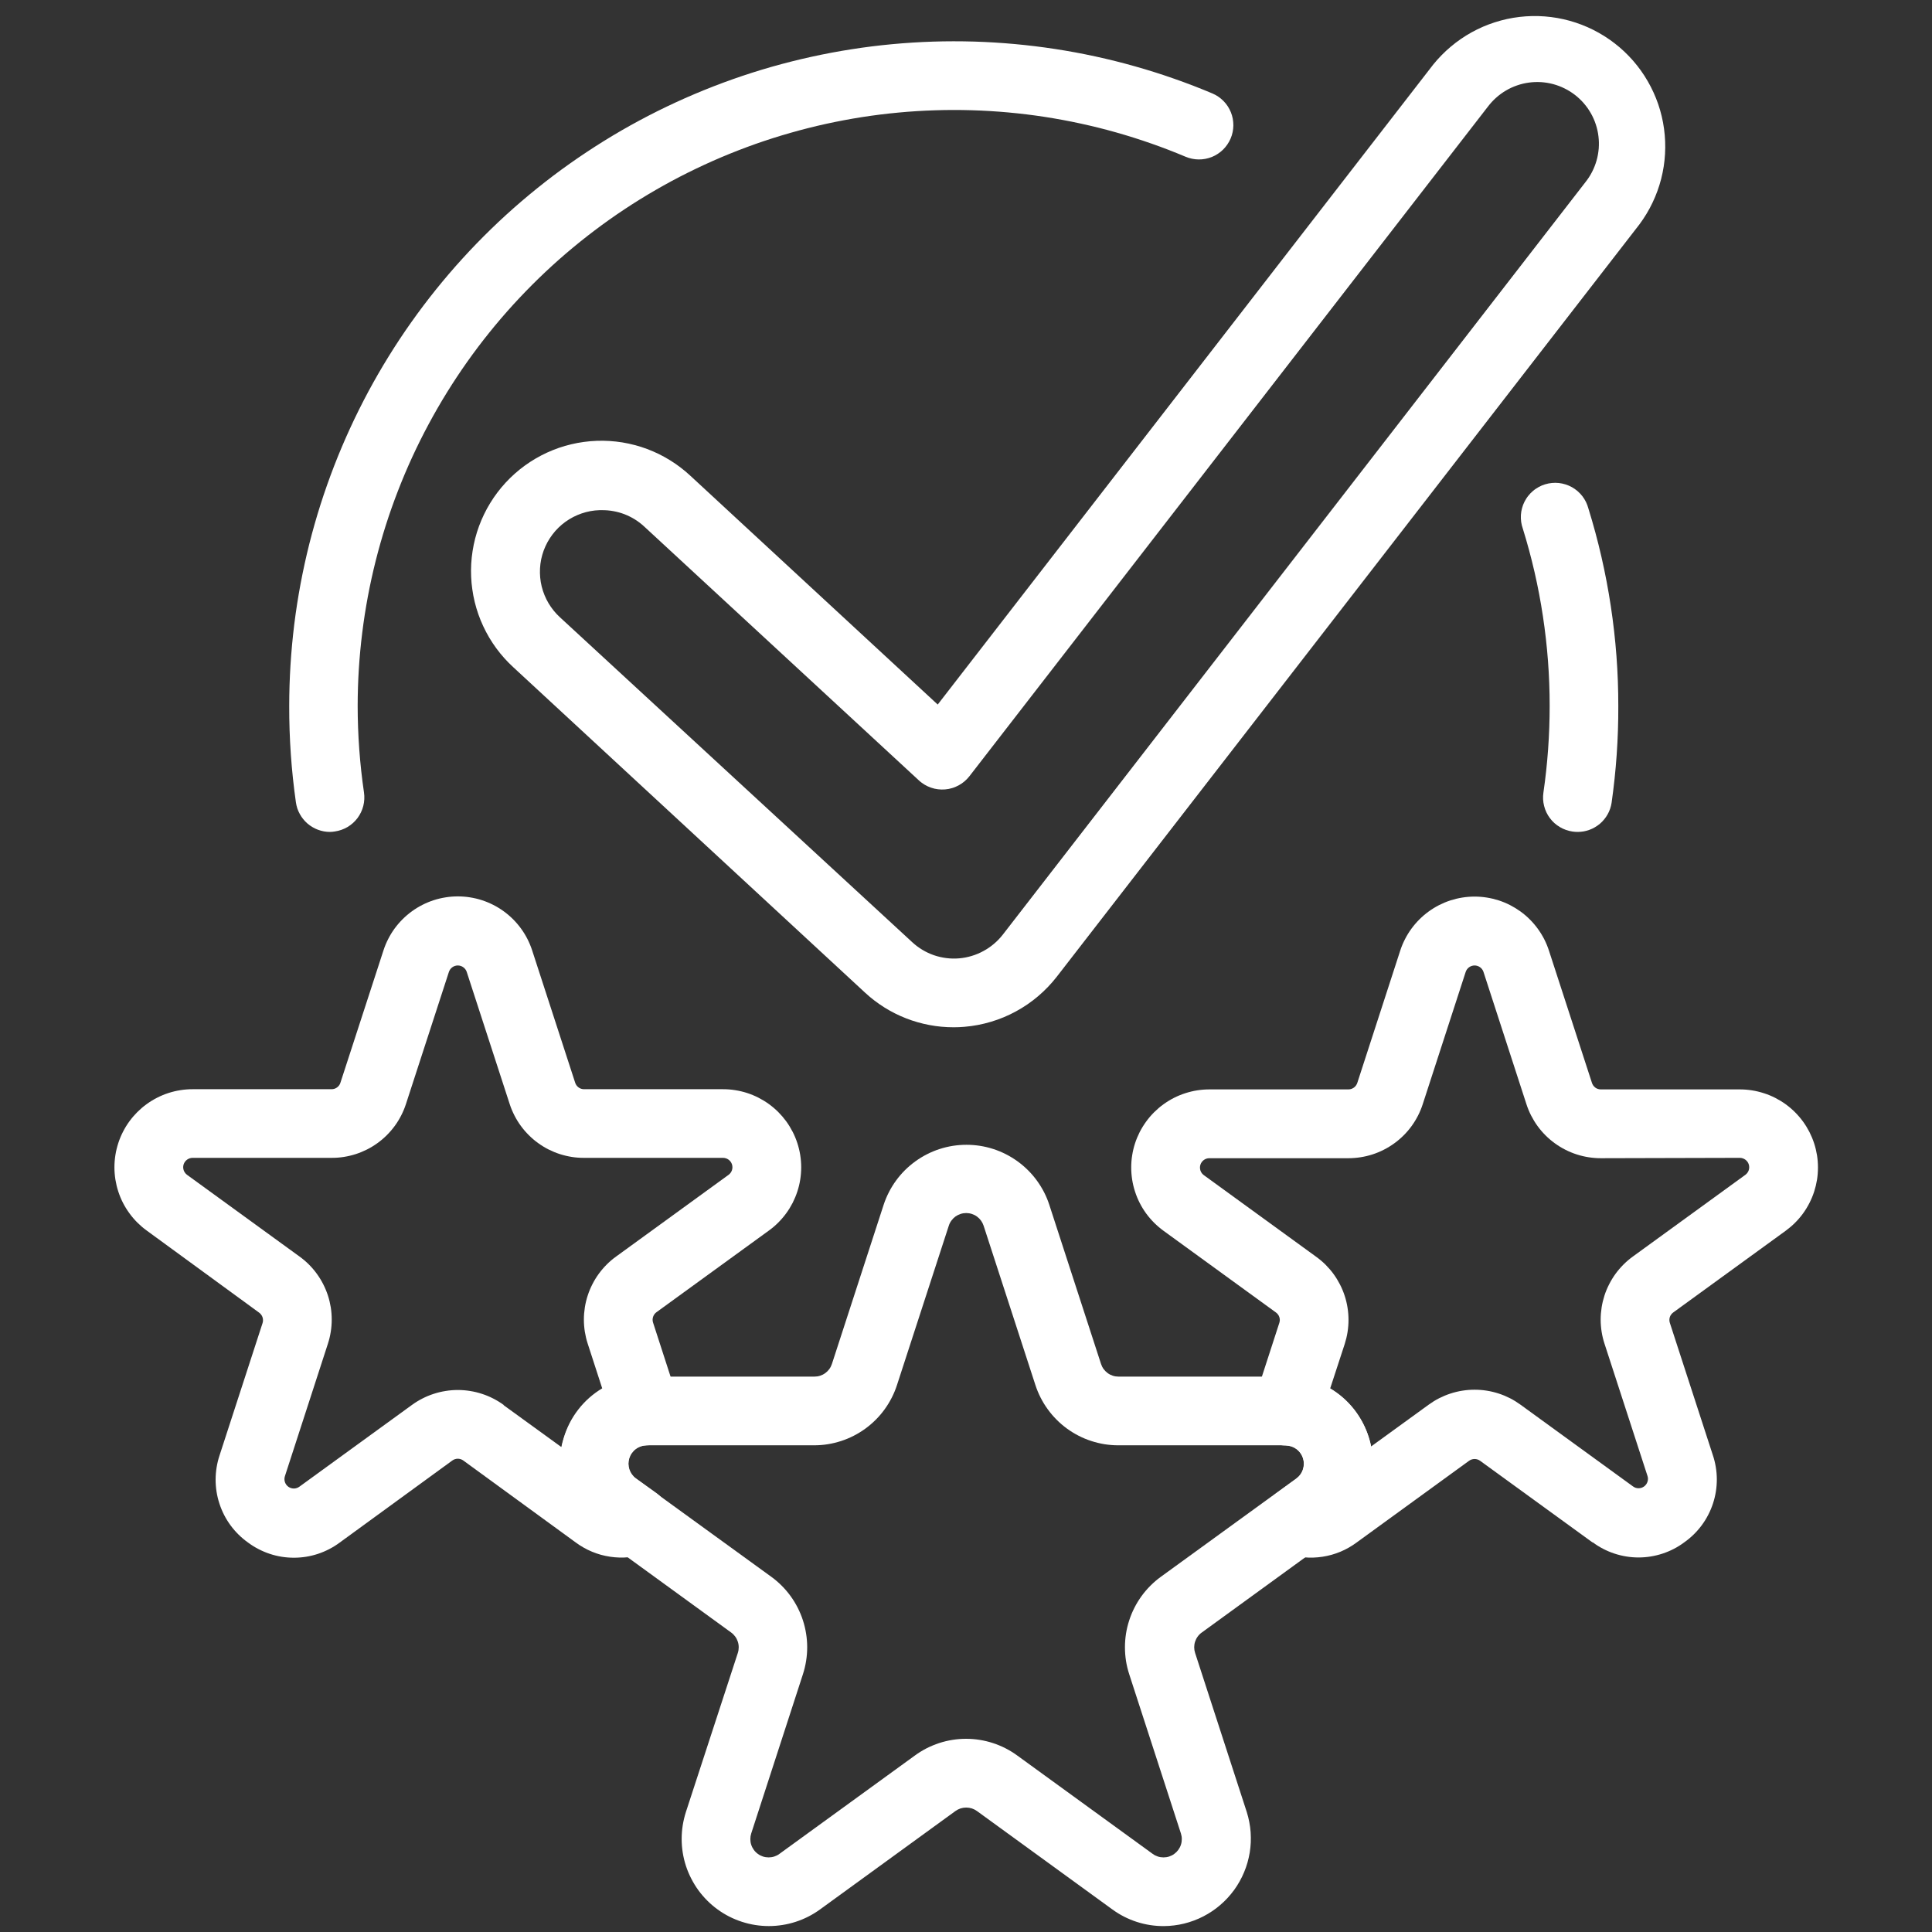 <?xml version="1.0" encoding="UTF-8"?> <svg xmlns="http://www.w3.org/2000/svg" width="70" height="70" viewBox="0 0 70 70" fill="none"><rect x="0" y="0" width="70" height="70" fill="#333333" stroke="none"/> <path d="M40.305 69.184L35.398 65.618C35.342 65.577 35.28 65.545 35.213 65.523C35.146 65.502 35.078 65.491 35.007 65.491C34.937 65.491 34.868 65.502 34.801 65.523C34.735 65.545 34.673 65.577 34.616 65.618L29.709 69.184C29.575 69.281 29.434 69.367 29.287 69.442C29.139 69.517 28.987 69.58 28.829 69.631C28.672 69.682 28.511 69.721 28.348 69.746C28.185 69.772 28.02 69.785 27.855 69.785C27.689 69.785 27.525 69.772 27.361 69.746C27.198 69.72 27.037 69.681 26.88 69.63C26.723 69.579 26.57 69.516 26.422 69.441C26.275 69.366 26.134 69.28 26 69.182C25.866 69.085 25.741 68.978 25.624 68.861C25.507 68.744 25.4 68.619 25.302 68.485C25.205 68.351 25.119 68.21 25.044 68.063C24.968 67.916 24.905 67.764 24.853 67.606C24.802 67.449 24.763 67.289 24.737 67.125C24.711 66.962 24.698 66.797 24.698 66.632C24.698 66.467 24.71 66.302 24.736 66.138C24.762 65.975 24.8 65.815 24.85 65.657L26.733 59.889C26.755 59.822 26.765 59.754 26.765 59.684C26.765 59.613 26.754 59.545 26.732 59.479C26.71 59.412 26.679 59.351 26.637 59.294C26.596 59.238 26.547 59.189 26.49 59.148L21.583 55.582C21.45 55.484 21.325 55.377 21.209 55.26C21.092 55.143 20.985 55.017 20.889 54.884C20.792 54.75 20.706 54.609 20.631 54.462C20.557 54.315 20.494 54.162 20.443 54.005C20.392 53.848 20.354 53.688 20.329 53.524C20.303 53.361 20.29 53.197 20.29 53.032C20.29 52.867 20.304 52.703 20.33 52.539C20.355 52.376 20.394 52.216 20.445 52.059C20.496 51.902 20.559 51.75 20.634 51.602C20.709 51.455 20.795 51.315 20.892 51.181C20.988 51.047 21.096 50.922 21.212 50.805C21.329 50.688 21.454 50.581 21.587 50.483C21.721 50.386 21.861 50.3 22.008 50.224C22.155 50.149 22.307 50.086 22.464 50.034C22.621 49.983 22.781 49.944 22.944 49.917C23.108 49.891 23.271 49.877 23.437 49.877H29.51C29.58 49.877 29.649 49.867 29.715 49.845C29.782 49.823 29.844 49.792 29.901 49.75C29.958 49.709 30.007 49.66 30.048 49.603C30.089 49.547 30.12 49.485 30.142 49.418L32.017 43.649C32.069 43.492 32.132 43.34 32.208 43.193C32.283 43.046 32.369 42.906 32.467 42.773C32.564 42.639 32.672 42.514 32.788 42.398C32.906 42.281 33.031 42.175 33.165 42.078C33.299 41.981 33.439 41.895 33.587 41.82C33.734 41.745 33.886 41.682 34.044 41.631C34.201 41.58 34.361 41.542 34.524 41.516C34.687 41.491 34.852 41.478 35.017 41.478C35.182 41.478 35.346 41.491 35.51 41.516C35.673 41.542 35.833 41.58 35.99 41.631C36.147 41.682 36.3 41.745 36.447 41.82C36.594 41.895 36.735 41.981 36.869 42.078C37.003 42.175 37.128 42.281 37.245 42.398C37.362 42.514 37.47 42.639 37.567 42.773C37.664 42.906 37.751 43.046 37.827 43.193C37.902 43.34 37.966 43.492 38.017 43.649L39.892 49.418C39.914 49.485 39.945 49.547 39.986 49.603C40.028 49.66 40.077 49.709 40.133 49.75C40.19 49.792 40.252 49.823 40.319 49.845C40.385 49.867 40.454 49.877 40.524 49.877H46.597C46.763 49.877 46.927 49.891 47.09 49.917C47.253 49.944 47.413 49.983 47.57 50.034C47.727 50.086 47.879 50.149 48.026 50.224C48.173 50.3 48.313 50.386 48.447 50.483C48.58 50.581 48.705 50.688 48.822 50.805C48.939 50.922 49.045 51.047 49.142 51.181C49.239 51.315 49.325 51.455 49.4 51.602C49.475 51.75 49.538 51.902 49.589 52.059C49.64 52.216 49.678 52.376 49.705 52.539C49.73 52.703 49.743 52.867 49.744 53.032C49.744 53.197 49.731 53.361 49.705 53.524C49.679 53.688 49.641 53.848 49.591 54.005C49.54 54.162 49.477 54.315 49.402 54.462C49.328 54.609 49.242 54.75 49.145 54.884C49.049 55.017 48.942 55.143 48.825 55.26C48.709 55.377 48.584 55.484 48.451 55.582L43.544 59.148C43.487 59.188 43.437 59.237 43.396 59.294C43.354 59.35 43.323 59.412 43.301 59.478C43.279 59.545 43.268 59.613 43.268 59.684C43.268 59.754 43.279 59.822 43.301 59.889L45.174 65.657C45.193 65.716 45.209 65.776 45.224 65.835C45.239 65.895 45.253 65.956 45.264 66.016C45.276 66.077 45.286 66.138 45.294 66.199C45.302 66.26 45.308 66.322 45.313 66.384C45.317 66.445 45.32 66.507 45.32 66.569C45.321 66.63 45.32 66.692 45.318 66.754C45.315 66.815 45.31 66.877 45.304 66.939C45.297 67 45.289 67.061 45.28 67.122C45.269 67.183 45.258 67.244 45.244 67.304C45.231 67.364 45.216 67.424 45.199 67.483C45.182 67.543 45.163 67.602 45.143 67.66C45.122 67.718 45.1 67.776 45.076 67.833C45.053 67.89 45.027 67.946 45 68.002C44.973 68.057 44.945 68.112 44.914 68.166C44.884 68.22 44.852 68.273 44.819 68.325C44.786 68.377 44.751 68.428 44.715 68.478C44.678 68.528 44.641 68.576 44.601 68.624C44.562 68.672 44.521 68.719 44.48 68.764C44.438 68.809 44.394 68.854 44.35 68.897C44.306 68.939 44.26 68.981 44.213 69.021C44.166 69.062 44.118 69.1 44.069 69.138C44.02 69.175 43.97 69.211 43.918 69.246C43.867 69.28 43.815 69.313 43.762 69.344C43.709 69.376 43.654 69.406 43.6 69.434C43.545 69.462 43.489 69.489 43.433 69.514C43.376 69.539 43.319 69.562 43.261 69.584C43.203 69.606 43.145 69.626 43.086 69.644C43.027 69.662 42.967 69.679 42.907 69.694C42.847 69.709 42.787 69.722 42.726 69.733C42.665 69.744 42.605 69.754 42.543 69.761C42.482 69.769 42.42 69.775 42.359 69.779C42.297 69.783 42.235 69.786 42.173 69.786C41.838 69.788 41.511 69.738 41.191 69.635C40.872 69.532 40.577 69.382 40.305 69.184ZM40.514 52.366C40.349 52.366 40.184 52.353 40.02 52.327C39.857 52.3 39.696 52.262 39.539 52.21C39.381 52.159 39.229 52.096 39.081 52.02C38.934 51.945 38.793 51.858 38.659 51.761C38.525 51.663 38.4 51.556 38.283 51.438C38.166 51.321 38.059 51.195 37.962 51.061C37.864 50.927 37.778 50.786 37.703 50.638C37.628 50.491 37.565 50.338 37.514 50.181L35.639 44.412C35.617 44.345 35.586 44.283 35.545 44.226C35.504 44.169 35.455 44.12 35.398 44.078C35.342 44.037 35.28 44.006 35.213 43.984C35.146 43.962 35.078 43.951 35.007 43.951C34.937 43.951 34.868 43.962 34.802 43.984C34.735 44.006 34.673 44.037 34.616 44.078C34.559 44.12 34.511 44.169 34.47 44.226C34.428 44.283 34.397 44.345 34.376 44.412L32.5 50.181C32.449 50.338 32.386 50.491 32.311 50.638C32.236 50.786 32.15 50.927 32.053 51.061C31.956 51.195 31.849 51.321 31.732 51.438C31.615 51.556 31.489 51.663 31.355 51.761C31.221 51.858 31.081 51.945 30.933 52.02C30.786 52.096 30.633 52.159 30.476 52.21C30.318 52.262 30.158 52.3 29.994 52.327C29.83 52.353 29.666 52.366 29.5 52.366H23.427C23.357 52.367 23.288 52.378 23.222 52.399C23.155 52.421 23.094 52.453 23.037 52.494C22.981 52.535 22.932 52.584 22.89 52.641C22.85 52.698 22.818 52.76 22.796 52.826C22.775 52.893 22.764 52.961 22.764 53.031C22.764 53.101 22.774 53.169 22.796 53.236C22.817 53.303 22.849 53.365 22.89 53.421C22.931 53.478 22.979 53.527 23.036 53.569L27.948 57.132C28.082 57.229 28.207 57.337 28.324 57.454C28.441 57.571 28.547 57.696 28.645 57.83C28.742 57.964 28.828 58.105 28.903 58.252C28.978 58.4 29.041 58.552 29.092 58.71C29.143 58.867 29.181 59.027 29.207 59.191C29.233 59.354 29.246 59.519 29.246 59.684C29.246 59.849 29.233 60.014 29.207 60.178C29.181 60.341 29.143 60.501 29.092 60.659L27.219 66.427C27.197 66.494 27.186 66.562 27.186 66.632C27.186 66.703 27.196 66.771 27.218 66.838C27.239 66.904 27.271 66.966 27.312 67.023C27.353 67.08 27.402 67.129 27.459 67.17C27.515 67.212 27.577 67.243 27.643 67.265C27.71 67.287 27.779 67.297 27.849 67.297C27.919 67.297 27.988 67.287 28.054 67.265C28.121 67.243 28.183 67.212 28.239 67.17L33.149 63.605C33.283 63.507 33.423 63.421 33.57 63.345C33.718 63.27 33.87 63.207 34.027 63.155C34.185 63.104 34.345 63.065 34.509 63.039C34.672 63.013 34.837 63 35.002 63C35.168 63 35.333 63.013 35.496 63.039C35.659 63.065 35.82 63.104 35.977 63.155C36.135 63.207 36.287 63.27 36.434 63.345C36.582 63.421 36.722 63.507 36.856 63.605L41.765 67.17C41.822 67.212 41.884 67.243 41.951 67.265C42.017 67.287 42.086 67.297 42.156 67.297C42.226 67.297 42.294 67.287 42.361 67.265C42.428 67.243 42.489 67.212 42.546 67.17C42.603 67.129 42.652 67.08 42.693 67.023C42.734 66.966 42.766 66.904 42.787 66.838C42.809 66.771 42.819 66.703 42.819 66.632C42.819 66.562 42.808 66.494 42.786 66.427L40.913 60.659C40.862 60.501 40.823 60.341 40.797 60.178C40.772 60.014 40.759 59.849 40.759 59.684C40.759 59.519 40.772 59.354 40.797 59.191C40.823 59.027 40.862 58.867 40.913 58.71C40.964 58.552 41.027 58.4 41.102 58.252C41.177 58.105 41.263 57.964 41.36 57.83C41.457 57.696 41.564 57.571 41.681 57.454C41.798 57.337 41.923 57.229 42.057 57.132L46.966 53.569C47.023 53.527 47.072 53.478 47.113 53.421C47.154 53.365 47.185 53.303 47.206 53.236C47.228 53.169 47.239 53.101 47.239 53.031C47.239 52.961 47.228 52.893 47.206 52.826C47.184 52.76 47.153 52.698 47.112 52.641C47.071 52.584 47.022 52.535 46.965 52.494C46.909 52.453 46.847 52.421 46.78 52.399C46.714 52.378 46.645 52.367 46.575 52.366H40.514Z" fill="white"></path> <path d="M8.985 55.888C8.864 55.802 8.751 55.707 8.645 55.603C8.539 55.498 8.442 55.387 8.354 55.267C8.266 55.147 8.188 55.021 8.12 54.889C8.053 54.757 7.996 54.62 7.95 54.479C7.904 54.338 7.869 54.194 7.846 54.047C7.823 53.901 7.812 53.753 7.812 53.605C7.813 53.456 7.825 53.308 7.849 53.162C7.873 53.015 7.908 52.872 7.955 52.731L9.512 47.941C9.524 47.907 9.529 47.871 9.529 47.836C9.529 47.8 9.524 47.764 9.513 47.73C9.502 47.696 9.486 47.664 9.464 47.635C9.443 47.606 9.418 47.581 9.388 47.559L5.314 44.584C5.194 44.497 5.082 44.401 4.976 44.296C4.871 44.191 4.775 44.078 4.688 43.958C4.6 43.838 4.523 43.712 4.455 43.58C4.387 43.447 4.331 43.31 4.285 43.169C4.239 43.028 4.205 42.884 4.181 42.737C4.158 42.59 4.146 42.443 4.146 42.294C4.146 42.146 4.158 41.998 4.181 41.851C4.204 41.705 4.239 41.561 4.285 41.419C4.33 41.278 4.387 41.141 4.455 41.009C4.522 40.877 4.599 40.75 4.687 40.63C4.774 40.51 4.871 40.398 4.976 40.292C5.081 40.188 5.193 40.091 5.314 40.004C5.434 39.917 5.56 39.84 5.693 39.772C5.825 39.705 5.962 39.648 6.103 39.602C6.245 39.556 6.389 39.522 6.535 39.499C6.682 39.475 6.83 39.464 6.978 39.464H12.014C12.051 39.464 12.086 39.458 12.121 39.447C12.155 39.435 12.187 39.419 12.216 39.397C12.245 39.375 12.27 39.349 12.291 39.319C12.312 39.289 12.327 39.256 12.337 39.221L13.895 34.431C13.941 34.29 13.997 34.154 14.065 34.022C14.132 33.889 14.21 33.763 14.297 33.643C14.385 33.523 14.481 33.411 14.586 33.306C14.691 33.201 14.804 33.105 14.924 33.018C15.044 32.931 15.17 32.853 15.303 32.786C15.435 32.719 15.572 32.662 15.713 32.616C15.854 32.57 15.998 32.536 16.145 32.513C16.291 32.489 16.439 32.478 16.587 32.478C16.736 32.478 16.884 32.489 17.03 32.513C17.177 32.536 17.321 32.57 17.462 32.616C17.603 32.662 17.74 32.719 17.872 32.786C18.005 32.853 18.131 32.931 18.251 33.018C18.371 33.105 18.484 33.201 18.589 33.306C18.694 33.411 18.79 33.523 18.877 33.643C18.965 33.763 19.042 33.889 19.11 34.022C19.177 34.154 19.234 34.29 19.28 34.431L20.837 39.221C20.848 39.256 20.863 39.289 20.884 39.319C20.904 39.349 20.929 39.375 20.959 39.397C20.988 39.419 21.02 39.435 21.054 39.447C21.088 39.458 21.124 39.464 21.16 39.464H26.196C26.345 39.464 26.493 39.475 26.639 39.499C26.786 39.522 26.93 39.556 27.072 39.602C27.213 39.648 27.35 39.705 27.482 39.772C27.614 39.84 27.741 39.917 27.861 40.004C27.981 40.091 28.094 40.188 28.199 40.292C28.304 40.398 28.4 40.51 28.488 40.63C28.575 40.75 28.652 40.877 28.72 41.009C28.788 41.141 28.844 41.278 28.89 41.419C28.936 41.561 28.971 41.705 28.994 41.851C29.017 41.998 29.029 42.146 29.029 42.294C29.029 42.443 29.017 42.59 28.994 42.737C28.971 42.884 28.936 43.028 28.89 43.169C28.844 43.31 28.787 43.447 28.72 43.58C28.652 43.712 28.575 43.838 28.487 43.958C28.4 44.078 28.303 44.191 28.198 44.296C28.093 44.401 27.981 44.497 27.86 44.584L23.786 47.543C23.757 47.564 23.732 47.589 23.71 47.618C23.689 47.647 23.673 47.679 23.662 47.713C23.651 47.747 23.645 47.782 23.645 47.818C23.646 47.855 23.651 47.89 23.663 47.924L24.576 50.742C24.591 50.787 24.603 50.834 24.613 50.882C24.622 50.929 24.629 50.977 24.633 51.025C24.637 51.073 24.639 51.122 24.637 51.17C24.635 51.218 24.631 51.267 24.624 51.315C24.616 51.362 24.606 51.41 24.593 51.456C24.581 51.503 24.565 51.549 24.547 51.594C24.529 51.639 24.508 51.682 24.485 51.725C24.462 51.767 24.436 51.808 24.407 51.848C24.38 51.887 24.349 51.925 24.317 51.961C24.284 51.997 24.25 52.03 24.213 52.062C24.177 52.094 24.139 52.124 24.099 52.151C24.059 52.179 24.017 52.204 23.974 52.226C23.931 52.249 23.888 52.269 23.842 52.286C23.797 52.303 23.751 52.318 23.704 52.33C23.657 52.342 23.61 52.351 23.562 52.358C23.514 52.364 23.466 52.368 23.417 52.369C23.348 52.371 23.281 52.383 23.216 52.406C23.151 52.429 23.09 52.461 23.035 52.503C22.98 52.544 22.933 52.594 22.893 52.65C22.853 52.706 22.823 52.768 22.802 52.834C22.782 52.9 22.772 52.968 22.772 53.036C22.773 53.106 22.784 53.173 22.805 53.239C22.827 53.304 22.858 53.365 22.898 53.421C22.939 53.477 22.987 53.526 23.043 53.566L23.772 54.089C23.865 54.155 23.946 54.233 24.018 54.322C24.089 54.412 24.147 54.509 24.191 54.614C24.235 54.719 24.264 54.828 24.279 54.941C24.293 55.055 24.292 55.168 24.275 55.281C24.258 55.393 24.227 55.502 24.18 55.606C24.133 55.71 24.073 55.806 24 55.894C23.927 55.981 23.843 56.058 23.75 56.122C23.655 56.187 23.554 56.238 23.446 56.274C23.339 56.312 23.231 56.344 23.12 56.368C23.009 56.392 22.897 56.41 22.784 56.421C22.671 56.432 22.558 56.436 22.445 56.433C22.331 56.43 22.218 56.42 22.106 56.403C21.994 56.386 21.883 56.363 21.773 56.333C21.664 56.302 21.557 56.266 21.452 56.222C21.347 56.179 21.245 56.129 21.147 56.073C21.048 56.017 20.953 55.956 20.862 55.888L16.788 52.918C16.759 52.897 16.727 52.88 16.693 52.869C16.658 52.858 16.623 52.852 16.587 52.852C16.551 52.852 16.516 52.858 16.482 52.869C16.448 52.88 16.416 52.897 16.387 52.918L12.311 55.888C12.191 55.977 12.066 56.056 11.934 56.124C11.802 56.193 11.665 56.251 11.524 56.298C11.382 56.345 11.238 56.38 11.091 56.404C10.945 56.427 10.797 56.439 10.648 56.439C10.499 56.439 10.351 56.427 10.204 56.404C10.057 56.38 9.913 56.345 9.772 56.298C9.631 56.251 9.494 56.193 9.362 56.124C9.23 56.056 9.104 55.977 8.985 55.888ZM18.25 50.914L20.339 52.429C20.362 52.318 20.39 52.208 20.424 52.099C20.48 51.913 20.552 51.733 20.64 51.56C20.729 51.387 20.833 51.223 20.953 51.069C21.072 50.916 21.204 50.774 21.35 50.645C21.496 50.516 21.652 50.402 21.819 50.302L21.294 48.684C21.248 48.543 21.214 48.4 21.19 48.253C21.167 48.107 21.155 47.959 21.155 47.811C21.155 47.663 21.167 47.516 21.19 47.369C21.213 47.223 21.248 47.079 21.294 46.938C21.34 46.797 21.396 46.661 21.464 46.529C21.531 46.397 21.608 46.271 21.696 46.151C21.783 46.031 21.879 45.919 21.984 45.814C22.089 45.709 22.201 45.614 22.322 45.527L26.398 42.566C26.427 42.545 26.452 42.52 26.473 42.49C26.494 42.461 26.51 42.43 26.521 42.396C26.532 42.361 26.537 42.326 26.537 42.29C26.537 42.255 26.532 42.219 26.52 42.185C26.509 42.151 26.493 42.12 26.472 42.091C26.451 42.062 26.425 42.037 26.396 42.016C26.367 41.995 26.336 41.979 26.301 41.968C26.267 41.957 26.232 41.951 26.196 41.951H21.16C21.012 41.952 20.865 41.941 20.718 41.918C20.572 41.895 20.428 41.861 20.287 41.816C20.146 41.771 20.009 41.714 19.877 41.648C19.745 41.581 19.619 41.504 19.499 41.417C19.379 41.331 19.266 41.235 19.161 41.13C19.056 41.026 18.96 40.914 18.872 40.794C18.785 40.675 18.707 40.549 18.64 40.417C18.572 40.285 18.515 40.149 18.469 40.008L16.912 35.219C16.901 35.184 16.885 35.152 16.864 35.123C16.843 35.093 16.817 35.068 16.788 35.047C16.759 35.025 16.728 35.009 16.693 34.998C16.659 34.986 16.624 34.981 16.587 34.981C16.551 34.981 16.516 34.986 16.482 34.998C16.447 35.009 16.415 35.025 16.386 35.047C16.357 35.068 16.332 35.093 16.311 35.123C16.29 35.152 16.274 35.184 16.263 35.219L14.706 40.008C14.66 40.149 14.603 40.285 14.535 40.417C14.467 40.549 14.39 40.675 14.303 40.794C14.215 40.914 14.119 41.026 14.014 41.13C13.909 41.235 13.796 41.331 13.676 41.417C13.556 41.504 13.43 41.581 13.297 41.648C13.165 41.714 13.028 41.771 12.887 41.816C12.747 41.861 12.603 41.895 12.456 41.918C12.31 41.941 12.163 41.952 12.014 41.951H6.978C6.943 41.951 6.907 41.957 6.873 41.968C6.839 41.979 6.808 41.995 6.779 42.016C6.749 42.037 6.724 42.062 6.703 42.091C6.682 42.12 6.665 42.151 6.654 42.185C6.643 42.219 6.637 42.255 6.637 42.29C6.637 42.326 6.643 42.361 6.654 42.396C6.665 42.43 6.681 42.461 6.702 42.49C6.723 42.52 6.748 42.545 6.777 42.566L10.853 45.527C10.973 45.614 11.086 45.709 11.191 45.814C11.296 45.919 11.392 46.031 11.479 46.151C11.566 46.271 11.644 46.397 11.711 46.529C11.778 46.661 11.835 46.797 11.881 46.938C11.927 47.079 11.961 47.223 11.985 47.369C12.008 47.516 12.019 47.663 12.019 47.811C12.019 47.959 12.008 48.107 11.984 48.253C11.961 48.4 11.927 48.543 11.881 48.684L10.323 53.484C10.312 53.518 10.306 53.553 10.306 53.589C10.306 53.625 10.311 53.661 10.322 53.695C10.333 53.73 10.349 53.761 10.37 53.791C10.392 53.82 10.417 53.846 10.446 53.867C10.475 53.888 10.507 53.904 10.541 53.915C10.576 53.926 10.611 53.932 10.648 53.932C10.684 53.932 10.719 53.925 10.753 53.914C10.788 53.903 10.819 53.886 10.848 53.865L14.925 50.904C15.044 50.817 15.171 50.739 15.303 50.672C15.435 50.604 15.572 50.547 15.713 50.502C15.854 50.455 15.998 50.421 16.145 50.398C16.291 50.374 16.439 50.362 16.587 50.362C16.736 50.362 16.884 50.374 17.03 50.398C17.177 50.421 17.321 50.455 17.462 50.502C17.603 50.547 17.74 50.604 17.872 50.672C18.004 50.739 18.13 50.817 18.25 50.904V50.914Z" fill="white"></path> <path d="M57.704 55.888L53.627 52.927C53.599 52.906 53.567 52.89 53.533 52.879C53.498 52.868 53.463 52.862 53.427 52.862C53.391 52.862 53.356 52.868 53.322 52.879C53.288 52.89 53.256 52.906 53.227 52.927L49.153 55.888C49.062 55.955 48.968 56.017 48.869 56.073C48.771 56.129 48.67 56.178 48.566 56.222C48.462 56.265 48.355 56.302 48.246 56.333C48.137 56.363 48.027 56.387 47.915 56.404C47.804 56.421 47.691 56.431 47.578 56.435C47.466 56.438 47.353 56.435 47.24 56.424C47.128 56.414 47.016 56.397 46.906 56.373C46.796 56.349 46.687 56.319 46.58 56.282C46.472 56.245 46.371 56.194 46.277 56.13C46.183 56.065 46.099 55.989 46.027 55.901C45.953 55.813 45.894 55.717 45.847 55.613C45.8 55.509 45.768 55.401 45.752 55.288C45.735 55.175 45.734 55.062 45.748 54.949C45.762 54.836 45.792 54.726 45.836 54.621C45.88 54.516 45.938 54.419 46.009 54.33C46.08 54.24 46.162 54.163 46.255 54.096L46.971 53.576C47.028 53.535 47.076 53.487 47.117 53.431C47.158 53.375 47.19 53.314 47.212 53.248C47.233 53.182 47.245 53.115 47.246 53.045C47.246 52.976 47.236 52.908 47.216 52.842C47.195 52.775 47.165 52.714 47.124 52.657C47.085 52.601 47.037 52.551 46.981 52.509C46.926 52.468 46.865 52.435 46.8 52.413C46.734 52.39 46.667 52.378 46.597 52.376C46.549 52.375 46.501 52.372 46.453 52.365C46.405 52.359 46.357 52.349 46.31 52.338C46.263 52.325 46.217 52.311 46.172 52.293C46.127 52.276 46.083 52.256 46.04 52.233C45.997 52.211 45.956 52.186 45.916 52.159C45.876 52.131 45.838 52.102 45.801 52.07C45.765 52.038 45.73 52.004 45.698 51.968C45.665 51.932 45.635 51.894 45.607 51.855C45.579 51.815 45.553 51.775 45.53 51.732C45.507 51.69 45.486 51.646 45.468 51.601C45.449 51.556 45.434 51.511 45.421 51.464C45.408 51.417 45.398 51.37 45.391 51.322C45.384 51.274 45.379 51.226 45.377 51.178C45.376 51.129 45.377 51.081 45.381 51.032C45.385 50.984 45.392 50.936 45.401 50.889C45.411 50.841 45.423 50.795 45.438 50.749L46.352 47.931C46.364 47.897 46.369 47.862 46.37 47.826C46.37 47.79 46.364 47.755 46.353 47.721C46.342 47.687 46.326 47.655 46.304 47.627C46.283 47.598 46.258 47.573 46.228 47.552L42.154 44.592C42.034 44.504 41.921 44.408 41.816 44.303C41.711 44.198 41.615 44.086 41.527 43.966C41.44 43.846 41.362 43.719 41.295 43.587C41.227 43.455 41.171 43.318 41.125 43.176C41.079 43.035 41.044 42.891 41.021 42.745C40.998 42.598 40.986 42.45 40.986 42.301C40.986 42.153 40.997 42.005 41.021 41.858C41.044 41.712 41.078 41.568 41.124 41.427C41.17 41.285 41.227 41.149 41.294 41.016C41.362 40.884 41.439 40.758 41.527 40.638C41.614 40.517 41.71 40.405 41.815 40.3C41.921 40.195 42.033 40.098 42.154 40.011C42.274 39.924 42.4 39.847 42.532 39.779C42.665 39.712 42.802 39.655 42.943 39.61C43.084 39.564 43.228 39.529 43.375 39.506C43.522 39.483 43.67 39.471 43.818 39.471H48.854C48.891 39.471 48.926 39.465 48.961 39.454C48.996 39.442 49.027 39.425 49.057 39.404C49.086 39.382 49.111 39.356 49.132 39.326C49.153 39.296 49.169 39.264 49.18 39.228L50.734 34.439C50.78 34.298 50.837 34.161 50.905 34.029C50.972 33.897 51.05 33.77 51.137 33.651C51.225 33.531 51.321 33.418 51.426 33.313C51.531 33.208 51.644 33.112 51.764 33.025C51.884 32.938 52.01 32.861 52.142 32.793C52.275 32.726 52.411 32.669 52.553 32.623C52.694 32.578 52.838 32.543 52.984 32.52C53.131 32.497 53.279 32.485 53.427 32.485C53.575 32.485 53.723 32.497 53.87 32.52C54.016 32.543 54.16 32.578 54.302 32.623C54.443 32.669 54.58 32.726 54.712 32.793C54.844 32.861 54.97 32.938 55.091 33.025C55.211 33.112 55.324 33.208 55.428 33.313C55.534 33.418 55.63 33.531 55.717 33.651C55.804 33.77 55.882 33.897 55.95 34.029C56.017 34.161 56.074 34.298 56.12 34.439L57.677 39.228C57.688 39.264 57.703 39.296 57.724 39.326C57.744 39.356 57.769 39.382 57.798 39.404C57.827 39.426 57.859 39.443 57.894 39.454C57.928 39.465 57.964 39.471 58 39.471H63.036C63.185 39.471 63.333 39.483 63.479 39.506C63.626 39.529 63.77 39.564 63.911 39.61C64.053 39.655 64.19 39.712 64.322 39.779C64.454 39.847 64.581 39.924 64.701 40.011C64.821 40.098 64.934 40.195 65.039 40.3C65.144 40.405 65.24 40.517 65.328 40.638C65.415 40.758 65.492 40.884 65.56 41.016C65.627 41.149 65.684 41.285 65.73 41.427C65.776 41.568 65.81 41.712 65.834 41.858C65.857 42.005 65.868 42.153 65.868 42.301C65.868 42.45 65.857 42.598 65.834 42.745C65.81 42.891 65.775 43.035 65.73 43.176C65.684 43.318 65.627 43.455 65.559 43.587C65.492 43.719 65.414 43.846 65.327 43.966C65.24 44.086 65.143 44.198 65.038 44.303C64.933 44.408 64.82 44.504 64.7 44.592L60.626 47.552C60.597 47.573 60.572 47.598 60.55 47.627C60.529 47.655 60.512 47.687 60.501 47.721C60.49 47.755 60.485 47.79 60.485 47.826C60.485 47.862 60.491 47.897 60.502 47.931L62.059 52.721C62.107 52.862 62.142 53.006 62.166 53.152C62.191 53.299 62.203 53.446 62.204 53.595C62.204 53.743 62.193 53.891 62.17 54.038C62.147 54.184 62.112 54.329 62.066 54.47C62.02 54.611 61.963 54.748 61.895 54.88C61.827 55.012 61.749 55.138 61.661 55.258C61.573 55.377 61.476 55.489 61.37 55.593C61.264 55.697 61.151 55.792 61.029 55.878C60.91 55.968 60.785 56.046 60.653 56.115C60.52 56.184 60.384 56.241 60.243 56.288C60.101 56.335 59.957 56.37 59.81 56.394C59.663 56.418 59.516 56.43 59.367 56.43C59.218 56.43 59.07 56.418 58.923 56.394C58.776 56.37 58.632 56.335 58.491 56.288C58.349 56.241 58.213 56.184 58.081 56.115C57.949 56.046 57.823 55.968 57.704 55.878V55.888ZM58 41.964C57.852 41.964 57.704 41.952 57.557 41.929C57.41 41.906 57.266 41.872 57.125 41.826C56.983 41.78 56.847 41.724 56.714 41.656C56.582 41.589 56.455 41.511 56.335 41.424C56.215 41.337 56.102 41.241 55.997 41.136C55.892 41.031 55.795 40.918 55.708 40.798C55.621 40.678 55.544 40.551 55.476 40.419C55.408 40.286 55.352 40.15 55.306 40.008L53.751 35.219C53.741 35.184 53.725 35.152 53.703 35.123C53.682 35.093 53.657 35.068 53.628 35.047C53.599 35.025 53.567 35.009 53.533 34.998C53.498 34.986 53.463 34.981 53.427 34.981C53.391 34.981 53.356 34.986 53.321 34.998C53.287 35.009 53.255 35.025 53.226 35.047C53.197 35.068 53.172 35.093 53.151 35.123C53.13 35.152 53.114 35.184 53.103 35.219L51.548 40.008C51.502 40.15 51.446 40.286 51.378 40.419C51.311 40.551 51.233 40.678 51.146 40.798C51.059 40.918 50.963 41.031 50.857 41.136C50.752 41.241 50.64 41.337 50.519 41.424C50.399 41.511 50.273 41.589 50.14 41.656C50.008 41.724 49.871 41.78 49.73 41.826C49.588 41.872 49.444 41.906 49.297 41.929C49.151 41.952 49.003 41.964 48.854 41.964H43.818C43.782 41.964 43.747 41.969 43.713 41.98C43.679 41.991 43.647 42.007 43.618 42.028C43.589 42.049 43.564 42.074 43.543 42.103C43.521 42.132 43.505 42.163 43.494 42.197C43.483 42.231 43.477 42.267 43.477 42.302C43.477 42.339 43.483 42.374 43.493 42.408C43.505 42.442 43.52 42.474 43.542 42.503C43.563 42.532 43.588 42.557 43.617 42.578L47.693 45.539C47.813 45.626 47.925 45.721 48.031 45.826C48.135 45.931 48.232 46.043 48.319 46.163C48.406 46.283 48.483 46.409 48.551 46.541C48.618 46.673 48.675 46.809 48.721 46.95C48.767 47.091 48.801 47.235 48.824 47.381C48.848 47.528 48.859 47.675 48.859 47.824C48.859 47.972 48.847 48.119 48.824 48.265C48.801 48.412 48.766 48.555 48.721 48.697L48.196 50.302C48.362 50.401 48.517 50.514 48.662 50.641C48.808 50.769 48.94 50.909 49.059 51.06C49.178 51.213 49.282 51.374 49.372 51.546C49.461 51.717 49.534 51.895 49.59 52.08C49.624 52.188 49.653 52.298 49.675 52.41L51.764 50.894C51.884 50.807 52.01 50.729 52.142 50.661C52.275 50.594 52.411 50.537 52.553 50.491C52.694 50.445 52.838 50.41 52.984 50.387C53.131 50.363 53.279 50.352 53.427 50.352C53.576 50.352 53.723 50.363 53.87 50.387C54.017 50.41 54.16 50.445 54.302 50.491C54.443 50.537 54.58 50.594 54.712 50.661C54.844 50.729 54.97 50.807 55.09 50.894L59.166 53.855C59.196 53.877 59.227 53.893 59.261 53.905C59.296 53.916 59.331 53.922 59.367 53.922C59.403 53.922 59.438 53.916 59.473 53.906C59.507 53.895 59.539 53.878 59.569 53.857C59.598 53.836 59.623 53.81 59.644 53.781C59.665 53.752 59.681 53.72 59.692 53.685C59.703 53.651 59.709 53.616 59.709 53.58C59.708 53.543 59.703 53.508 59.691 53.474L58.134 48.684C58.088 48.543 58.053 48.4 58.03 48.253C58.007 48.107 57.995 47.96 57.995 47.811C57.995 47.663 58.007 47.516 58.03 47.369C58.053 47.223 58.088 47.079 58.133 46.938C58.179 46.797 58.236 46.661 58.304 46.529C58.371 46.397 58.448 46.271 58.535 46.151C58.623 46.031 58.719 45.919 58.824 45.814C58.929 45.709 59.041 45.614 59.161 45.527L63.238 42.566C63.267 42.545 63.292 42.52 63.313 42.49C63.334 42.461 63.35 42.43 63.361 42.396C63.372 42.361 63.377 42.326 63.377 42.29C63.377 42.255 63.371 42.219 63.36 42.185C63.349 42.151 63.333 42.12 63.312 42.091C63.29 42.062 63.265 42.037 63.236 42.016C63.207 41.995 63.175 41.979 63.141 41.968C63.107 41.957 63.072 41.951 63.036 41.951L58 41.964Z" fill="white"></path> <path d="M11.954 30.142C11.879 30.142 11.806 30.135 11.733 30.122C11.66 30.108 11.589 30.089 11.52 30.063C11.45 30.037 11.383 30.005 11.32 29.967C11.256 29.929 11.196 29.886 11.14 29.838C11.084 29.789 11.032 29.736 10.986 29.678C10.939 29.621 10.898 29.559 10.863 29.494C10.827 29.429 10.797 29.362 10.773 29.292C10.75 29.221 10.733 29.149 10.722 29.076C10.557 27.915 10.476 26.749 10.479 25.576C10.479 25.082 10.495 24.588 10.525 24.095C10.556 23.601 10.602 23.109 10.662 22.619C10.723 22.128 10.799 21.64 10.89 21.154C10.981 20.669 11.087 20.186 11.207 19.706C11.328 19.227 11.463 18.752 11.613 18.281C11.763 17.81 11.928 17.344 12.106 16.883C12.285 16.422 12.477 15.967 12.684 15.518C12.89 15.069 13.111 14.627 13.344 14.191C13.578 13.756 13.825 13.328 14.085 12.908C14.346 12.487 14.618 12.075 14.904 11.672C15.19 11.268 15.487 10.874 15.797 10.489C16.107 10.104 16.428 9.728 16.761 9.363C17.094 8.997 17.438 8.643 17.793 8.298C18.147 7.954 18.512 7.621 18.888 7.299C19.263 6.978 19.648 6.668 20.042 6.369C20.437 6.071 20.84 5.786 21.252 5.513C21.664 5.239 22.084 4.979 22.511 4.731C22.939 4.484 23.375 4.25 23.817 4.029C24.259 3.809 24.708 3.602 25.163 3.409C25.618 3.216 26.079 3.037 26.545 2.872C27.011 2.707 27.482 2.557 27.957 2.421C28.433 2.286 28.912 2.165 29.395 2.059C29.877 1.953 30.363 1.861 30.852 1.785C31.34 1.708 31.83 1.647 32.322 1.601C32.815 1.555 33.308 1.524 33.802 1.508C34.296 1.492 34.79 1.492 35.284 1.506C35.778 1.521 36.272 1.551 36.764 1.596C37.256 1.641 37.747 1.701 38.235 1.776C38.724 1.851 39.21 1.941 39.693 2.046C40.176 2.151 40.655 2.271 41.131 2.406C41.607 2.54 42.078 2.689 42.544 2.853C43.011 3.016 43.472 3.194 43.928 3.386C44.003 3.418 44.074 3.457 44.142 3.503C44.209 3.549 44.272 3.601 44.329 3.659C44.387 3.717 44.438 3.781 44.483 3.849C44.527 3.917 44.565 3.99 44.596 4.065C44.627 4.141 44.65 4.219 44.665 4.299C44.68 4.38 44.687 4.461 44.687 4.542C44.686 4.624 44.678 4.705 44.661 4.785C44.645 4.865 44.62 4.943 44.588 5.018C44.556 5.093 44.517 5.165 44.471 5.232C44.425 5.3 44.373 5.362 44.315 5.42C44.257 5.477 44.194 5.528 44.125 5.573C44.057 5.618 43.985 5.656 43.909 5.687C43.833 5.717 43.755 5.74 43.675 5.755C43.594 5.771 43.513 5.778 43.432 5.777C43.35 5.777 43.269 5.768 43.189 5.751C43.109 5.735 43.031 5.71 42.956 5.679C42.547 5.507 42.134 5.347 41.715 5.201C41.297 5.054 40.875 4.921 40.448 4.8C40.022 4.679 39.592 4.572 39.159 4.478C38.725 4.383 38.29 4.303 37.852 4.235C37.414 4.168 36.974 4.114 36.533 4.074C36.091 4.034 35.649 4.007 35.206 3.994C34.763 3.981 34.319 3.981 33.877 3.996C33.433 4.01 32.991 4.037 32.55 4.079C32.109 4.12 31.669 4.175 31.231 4.243C30.793 4.312 30.358 4.394 29.924 4.489C29.492 4.584 29.062 4.693 28.636 4.815C28.21 4.936 27.787 5.071 27.369 5.218C26.951 5.366 26.539 5.527 26.131 5.699C25.722 5.873 25.32 6.058 24.923 6.256C24.527 6.453 24.136 6.663 23.753 6.885C23.369 7.107 22.992 7.34 22.623 7.585C22.253 7.83 21.892 8.086 21.538 8.354C21.185 8.621 20.84 8.899 20.503 9.187C20.166 9.476 19.839 9.774 19.521 10.083C19.203 10.392 18.895 10.71 18.596 11.037C18.297 11.365 18.009 11.701 17.731 12.047C17.453 12.392 17.186 12.746 16.93 13.107C16.674 13.469 16.43 13.838 16.196 14.215C15.963 14.592 15.741 14.976 15.532 15.366C15.322 15.756 15.124 16.153 14.939 16.555C14.753 16.958 14.581 17.366 14.421 17.779C14.26 18.193 14.113 18.61 13.978 19.033C13.844 19.455 13.723 19.881 13.614 20.311C13.506 20.74 13.411 21.173 13.329 21.609C13.248 22.044 13.179 22.482 13.125 22.922C13.07 23.362 13.029 23.803 13.001 24.245C12.973 24.688 12.96 25.13 12.959 25.573C12.96 26.626 13.036 27.673 13.188 28.714C13.2 28.795 13.203 28.876 13.199 28.958C13.195 29.04 13.183 29.12 13.163 29.2C13.143 29.279 13.115 29.355 13.08 29.429C13.045 29.503 13.002 29.573 12.954 29.639C12.905 29.704 12.85 29.764 12.789 29.819C12.728 29.874 12.662 29.922 12.592 29.964C12.521 30.005 12.448 30.04 12.37 30.067C12.293 30.094 12.214 30.114 12.133 30.125C12.074 30.136 12.014 30.141 11.954 30.142Z" fill="white"></path> <path d="M57.155 30.142C57.094 30.142 57.033 30.137 56.972 30.128C56.892 30.116 56.813 30.096 56.736 30.069C56.659 30.042 56.585 30.007 56.515 29.965C56.445 29.924 56.379 29.875 56.318 29.821C56.258 29.766 56.203 29.706 56.154 29.64C56.105 29.575 56.063 29.505 56.028 29.431C55.993 29.357 55.966 29.281 55.946 29.201C55.925 29.122 55.914 29.042 55.909 28.96C55.905 28.879 55.909 28.797 55.921 28.717C56.072 27.675 56.147 26.628 56.147 25.576C56.148 24.487 56.066 23.405 55.903 22.328C55.741 21.252 55.498 20.194 55.175 19.154C55.161 19.115 55.149 19.075 55.139 19.034C55.129 18.993 55.121 18.952 55.115 18.911C55.109 18.869 55.105 18.827 55.104 18.785C55.102 18.744 55.103 18.702 55.105 18.66C55.108 18.618 55.112 18.577 55.119 18.535C55.126 18.494 55.135 18.453 55.146 18.413C55.157 18.372 55.169 18.332 55.184 18.293C55.2 18.254 55.217 18.216 55.235 18.178C55.254 18.141 55.275 18.105 55.297 18.07C55.319 18.034 55.344 18 55.37 17.967C55.396 17.934 55.423 17.902 55.452 17.872C55.481 17.842 55.512 17.814 55.544 17.787C55.576 17.76 55.609 17.734 55.644 17.711C55.678 17.687 55.714 17.665 55.751 17.645C55.788 17.625 55.825 17.607 55.864 17.59C55.902 17.574 55.942 17.56 55.982 17.548C56.022 17.535 56.062 17.525 56.104 17.517C56.145 17.509 56.186 17.503 56.228 17.499C56.269 17.495 56.311 17.493 56.353 17.493C56.395 17.493 56.437 17.496 56.479 17.5C56.52 17.504 56.561 17.511 56.603 17.52C56.643 17.528 56.684 17.539 56.724 17.552C56.764 17.564 56.803 17.579 56.842 17.596C56.88 17.612 56.917 17.631 56.954 17.651C56.99 17.672 57.026 17.694 57.06 17.718C57.094 17.742 57.127 17.768 57.159 17.795C57.191 17.823 57.221 17.851 57.25 17.882C57.279 17.912 57.306 17.944 57.332 17.977C57.357 18.01 57.381 18.045 57.403 18.08C57.425 18.116 57.446 18.152 57.464 18.19C57.482 18.228 57.499 18.266 57.513 18.306C57.528 18.345 57.54 18.385 57.551 18.425C57.911 19.585 58.182 20.765 58.363 21.966C58.545 23.167 58.636 24.374 58.634 25.588C58.638 26.761 58.556 27.927 58.391 29.088C58.38 29.161 58.362 29.233 58.338 29.303C58.314 29.373 58.284 29.44 58.248 29.504C58.212 29.569 58.17 29.63 58.123 29.687C58.076 29.744 58.025 29.797 57.969 29.845C57.912 29.892 57.852 29.935 57.788 29.972C57.725 30.01 57.658 30.041 57.589 30.066C57.519 30.092 57.448 30.111 57.375 30.124C57.302 30.136 57.229 30.143 57.155 30.142Z" fill="white"></path> <path d="M34.553 37.22C34.259 37.22 33.967 37.194 33.678 37.139C33.389 37.085 33.107 37.005 32.833 36.898C32.559 36.791 32.297 36.66 32.047 36.504C31.798 36.348 31.565 36.171 31.349 35.971L18.602 24.179C18.488 24.075 18.379 23.965 18.275 23.849C18.171 23.733 18.073 23.613 17.981 23.488C17.89 23.363 17.804 23.233 17.725 23.1C17.646 22.966 17.574 22.829 17.508 22.688C17.442 22.547 17.384 22.404 17.332 22.257C17.281 22.111 17.237 21.962 17.2 21.811C17.163 21.66 17.134 21.508 17.113 21.354C17.09 21.201 17.076 21.046 17.07 20.891C17.064 20.736 17.064 20.581 17.073 20.425C17.082 20.27 17.099 20.116 17.123 19.963C17.147 19.809 17.178 19.657 17.217 19.507C17.256 19.357 17.302 19.209 17.356 19.063C17.41 18.918 17.47 18.775 17.538 18.635C17.605 18.495 17.68 18.359 17.761 18.227C17.842 18.094 17.929 17.966 18.023 17.842C18.117 17.718 18.216 17.6 18.322 17.485C18.427 17.371 18.538 17.263 18.654 17.16C18.77 17.057 18.891 16.959 19.017 16.868C19.143 16.777 19.273 16.692 19.407 16.614C19.541 16.536 19.678 16.464 19.82 16.399C19.961 16.335 20.104 16.277 20.251 16.226C20.398 16.176 20.547 16.133 20.698 16.097C20.849 16.061 21.002 16.032 21.156 16.012C21.31 15.991 21.464 15.977 21.619 15.972C21.775 15.966 21.93 15.968 22.085 15.978C22.24 15.988 22.394 16.005 22.547 16.029C22.7 16.055 22.852 16.087 23.002 16.127C23.152 16.166 23.3 16.213 23.446 16.268C23.591 16.322 23.734 16.384 23.873 16.452C24.012 16.521 24.148 16.596 24.28 16.678C24.412 16.759 24.54 16.847 24.663 16.942C24.786 17.036 24.905 17.136 25.018 17.242L33.975 25.527L51.927 2.341C52.023 2.222 52.125 2.108 52.232 1.999C52.339 1.89 52.451 1.786 52.568 1.688C52.685 1.59 52.806 1.497 52.932 1.411C53.058 1.324 53.188 1.244 53.322 1.17C53.456 1.096 53.593 1.029 53.733 0.968C53.874 0.908 54.017 0.854 54.163 0.807C54.308 0.761 54.456 0.721 54.605 0.688C54.754 0.656 54.905 0.631 55.057 0.613C55.209 0.595 55.361 0.585 55.514 0.582C55.667 0.579 55.819 0.583 55.972 0.595C56.124 0.607 56.276 0.626 56.426 0.652C56.577 0.679 56.726 0.712 56.873 0.753C57.02 0.794 57.166 0.842 57.308 0.897C57.451 0.952 57.59 1.014 57.727 1.082C57.864 1.151 57.997 1.226 58.126 1.307C58.256 1.389 58.381 1.476 58.502 1.57C58.623 1.663 58.739 1.762 58.85 1.867C58.961 1.972 59.067 2.082 59.168 2.197C59.268 2.312 59.363 2.432 59.452 2.556C59.541 2.681 59.624 2.809 59.7 2.942C59.777 3.074 59.847 3.21 59.91 3.349C59.974 3.488 60.03 3.63 60.08 3.774C60.129 3.919 60.172 4.065 60.207 4.214C60.242 4.363 60.271 4.513 60.291 4.665C60.312 4.816 60.325 4.968 60.331 5.121C60.337 5.274 60.336 5.426 60.327 5.579C60.319 5.731 60.302 5.883 60.279 6.035C60.255 6.185 60.225 6.335 60.187 6.483C60.148 6.631 60.104 6.777 60.051 6.921C59.999 7.064 59.94 7.205 59.874 7.343C59.809 7.481 59.736 7.616 59.657 7.746C59.578 7.877 59.493 8.004 59.402 8.127L38.289 35.389C38.088 35.647 37.863 35.882 37.613 36.094C37.364 36.306 37.095 36.49 36.807 36.646C36.519 36.803 36.218 36.928 35.904 37.021C35.59 37.115 35.27 37.176 34.944 37.203C34.815 37.215 34.684 37.22 34.553 37.22ZM21.811 18.484H21.722C21.611 18.487 21.502 18.499 21.393 18.519C21.284 18.539 21.178 18.567 21.073 18.603C20.968 18.639 20.867 18.682 20.769 18.733C20.671 18.784 20.577 18.841 20.487 18.906C20.398 18.971 20.313 19.042 20.234 19.119C20.155 19.197 20.082 19.279 20.016 19.367C19.949 19.456 19.889 19.548 19.836 19.645C19.783 19.742 19.738 19.842 19.699 19.946C19.661 20.05 19.631 20.156 19.608 20.264C19.586 20.372 19.572 20.482 19.566 20.592C19.56 20.702 19.562 20.813 19.572 20.923C19.582 21.033 19.6 21.141 19.626 21.248C19.653 21.356 19.687 21.461 19.729 21.563C19.77 21.665 19.82 21.764 19.876 21.859C19.933 21.954 19.996 22.044 20.066 22.13C20.136 22.216 20.211 22.296 20.293 22.37L33.049 34.135C33.163 34.241 33.286 34.333 33.419 34.413C33.551 34.493 33.691 34.558 33.837 34.609C33.984 34.659 34.134 34.694 34.288 34.713C34.441 34.733 34.595 34.736 34.75 34.723C34.904 34.71 35.056 34.681 35.204 34.636C35.353 34.592 35.495 34.532 35.631 34.458C35.768 34.384 35.895 34.297 36.013 34.197C36.132 34.097 36.238 33.986 36.334 33.863L57.444 6.599C57.49 6.542 57.533 6.481 57.573 6.42C57.613 6.358 57.65 6.294 57.684 6.228C57.718 6.162 57.748 6.095 57.775 6.026C57.802 5.958 57.826 5.888 57.846 5.817C57.867 5.746 57.883 5.674 57.896 5.601C57.909 5.528 57.918 5.455 57.925 5.382C57.93 5.308 57.932 5.234 57.931 5.161C57.929 5.087 57.924 5.013 57.915 4.94C57.907 4.866 57.894 4.794 57.878 4.722C57.862 4.649 57.843 4.579 57.819 4.508C57.796 4.438 57.77 4.369 57.74 4.302C57.71 4.234 57.677 4.168 57.64 4.104C57.604 4.04 57.564 3.978 57.522 3.917C57.479 3.857 57.434 3.799 57.385 3.743C57.337 3.687 57.286 3.634 57.232 3.583C57.178 3.532 57.122 3.484 57.064 3.439C57.006 3.394 56.945 3.352 56.883 3.313C56.82 3.273 56.755 3.237 56.689 3.205C56.623 3.172 56.556 3.142 56.486 3.116C56.418 3.09 56.347 3.068 56.276 3.048C56.205 3.029 56.132 3.014 56.059 3.001C55.987 2.99 55.913 2.981 55.84 2.976C55.766 2.972 55.692 2.971 55.618 2.973C55.545 2.976 55.471 2.982 55.398 2.992C55.325 3.002 55.252 3.015 55.18 3.032C55.108 3.049 55.038 3.07 54.968 3.094C54.898 3.118 54.829 3.146 54.762 3.176C54.695 3.207 54.63 3.241 54.566 3.279C54.502 3.316 54.44 3.357 54.381 3.4C54.321 3.443 54.264 3.49 54.209 3.539C54.153 3.588 54.101 3.64 54.051 3.694C54.001 3.748 53.954 3.805 53.909 3.864L35.124 28.124C35.098 28.158 35.069 28.19 35.04 28.221C35.01 28.253 34.979 28.282 34.946 28.31C34.913 28.338 34.879 28.364 34.844 28.388C34.808 28.413 34.772 28.435 34.734 28.455C34.696 28.476 34.657 28.494 34.617 28.511C34.578 28.528 34.537 28.542 34.496 28.554C34.455 28.566 34.413 28.577 34.371 28.585C34.328 28.593 34.286 28.599 34.243 28.602C34.2 28.606 34.157 28.607 34.114 28.606C34.071 28.605 34.028 28.602 33.986 28.597C33.943 28.592 33.901 28.584 33.859 28.575C33.817 28.565 33.775 28.553 33.735 28.539C33.694 28.525 33.654 28.509 33.615 28.491C33.576 28.473 33.538 28.453 33.501 28.431C33.464 28.409 33.428 28.385 33.394 28.359C33.359 28.334 33.326 28.306 33.295 28.277L23.332 19.069C23.229 18.975 23.119 18.891 23 18.817C22.882 18.744 22.757 18.683 22.628 18.632C22.497 18.582 22.363 18.545 22.226 18.52C22.089 18.495 21.951 18.483 21.811 18.484Z" fill="white"></path> </svg> 